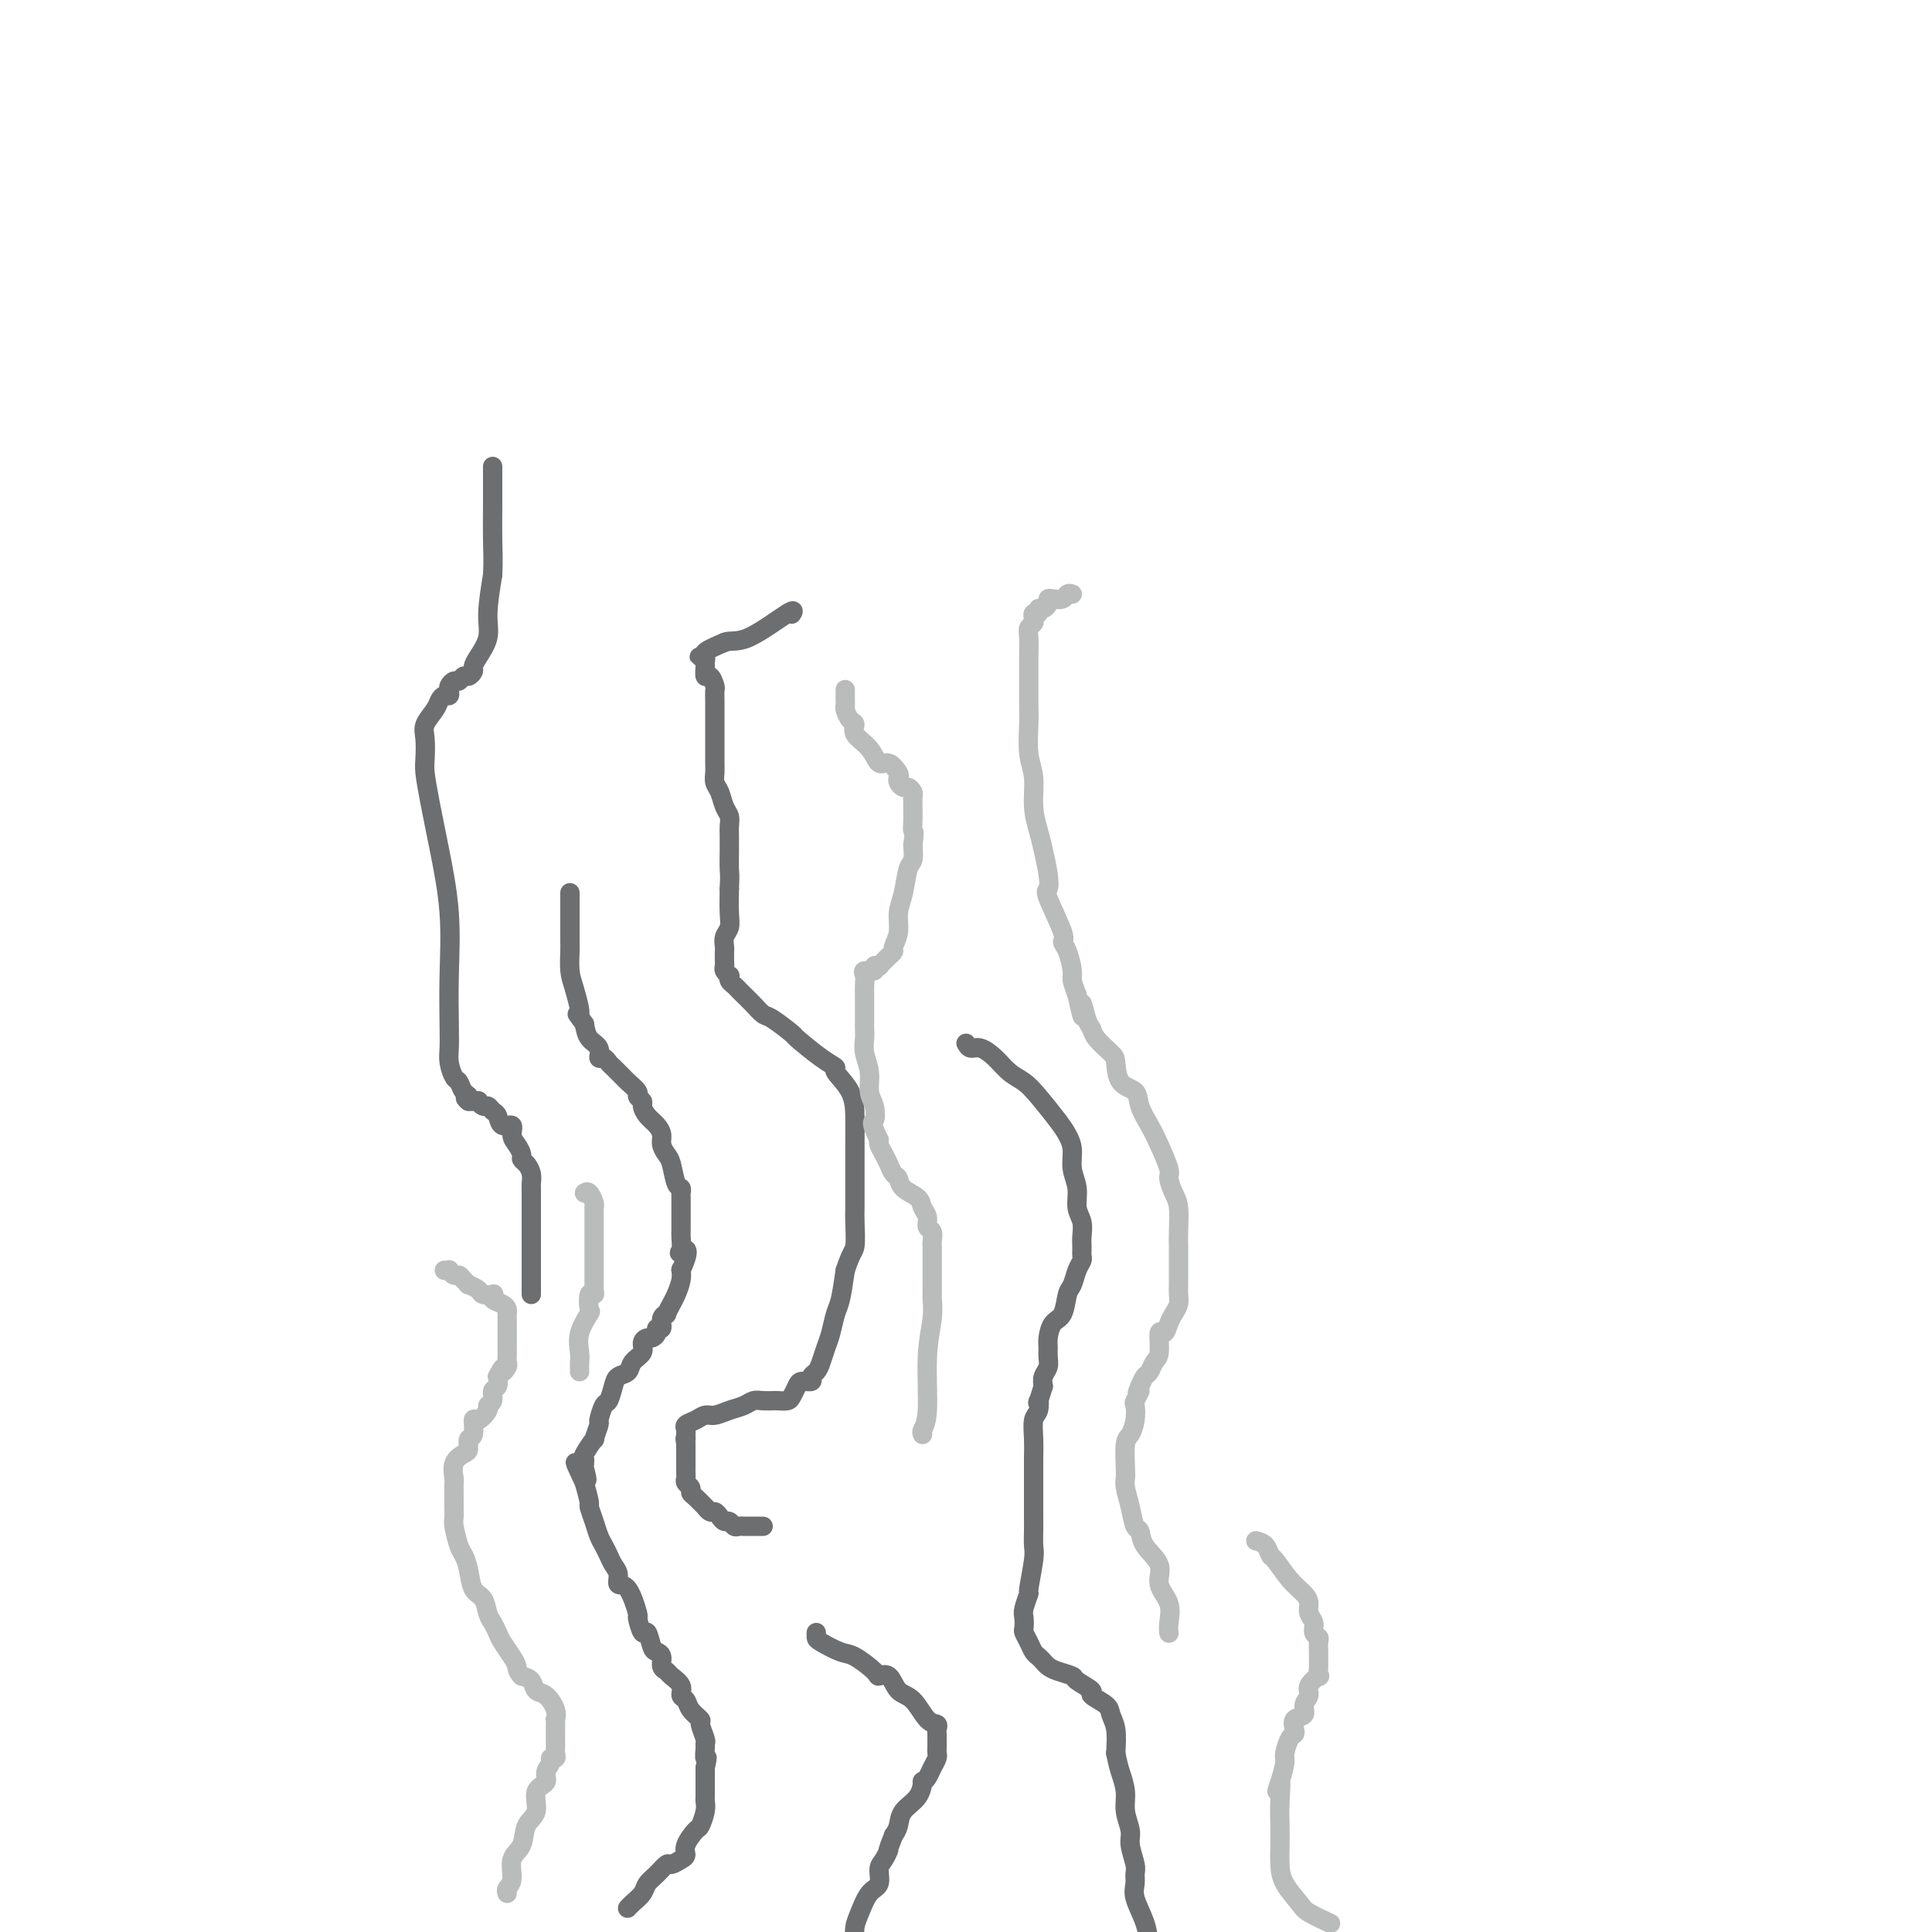 <svg viewBox='0 0 400 400' version='1.1' xmlns='http://www.w3.org/2000/svg' xmlns:xlink='http://www.w3.org/1999/xlink'><g fill='none' stroke='#6D6E70' stroke-width='4' stroke-linecap='round' stroke-linejoin='round'><path d='M130,395c-0.057,0.066 -0.115,0.131 0,0c0.115,-0.131 0.402,-0.460 1,-1c0.598,-0.540 1.507,-1.293 2,-2c0.493,-0.707 0.569,-1.370 1,-2c0.431,-0.630 1.216,-1.229 2,-2c0.784,-0.771 1.567,-1.714 2,-2c0.433,-0.286 0.515,0.084 1,0c0.485,-0.084 1.372,-0.623 2,-1c0.628,-0.377 0.995,-0.594 1,-1c0.005,-0.406 -0.352,-1.002 0,-2c0.352,-0.998 1.415,-2.398 2,-3c0.585,-0.602 0.693,-0.405 1,-1c0.307,-0.595 0.814,-1.983 1,-3c0.186,-1.017 0.050,-1.664 0,-2c-0.050,-0.336 -0.013,-0.360 0,-1c0.013,-0.640 0.004,-1.897 0,-3c-0.004,-1.103 -0.002,-2.051 0,-3'/><path d='M146,366c0.772,-3.286 0.203,-2.002 0,-2c-0.203,0.002 -0.038,-1.280 0,-2c0.038,-0.720 -0.049,-0.878 0,-1c0.049,-0.122 0.235,-0.208 0,-1c-0.235,-0.792 -0.890,-2.292 -1,-3c-0.110,-0.708 0.326,-0.626 0,-1c-0.326,-0.374 -1.415,-1.203 -2,-2c-0.585,-0.797 -0.667,-1.562 -1,-2c-0.333,-0.438 -0.916,-0.550 -1,-1c-0.084,-0.450 0.332,-1.237 0,-2c-0.332,-0.763 -1.412,-1.500 -2,-2c-0.588,-0.500 -0.682,-0.761 -1,-1c-0.318,-0.239 -0.859,-0.454 -1,-1c-0.141,-0.546 0.117,-1.421 0,-2c-0.117,-0.579 -0.610,-0.860 -1,-1c-0.390,-0.140 -0.677,-0.138 -1,-1c-0.323,-0.862 -0.680,-2.589 -1,-3c-0.320,-0.411 -0.601,0.494 -1,0c-0.399,-0.494 -0.915,-2.387 -1,-3c-0.085,-0.613 0.261,0.054 0,-1c-0.261,-1.054 -1.131,-3.829 -2,-5c-0.869,-1.171 -1.738,-0.736 -2,-1c-0.262,-0.264 0.085,-1.225 0,-2c-0.085,-0.775 -0.600,-1.365 -1,-2c-0.400,-0.635 -0.686,-1.316 -1,-2c-0.314,-0.684 -0.658,-1.371 -1,-2c-0.342,-0.629 -0.683,-1.199 -1,-2c-0.317,-0.801 -0.611,-1.833 -1,-3c-0.389,-1.167 -0.874,-2.468 -1,-3c-0.126,-0.532 0.107,-0.295 0,-1c-0.107,-0.705 -0.553,-2.353 -1,-4'/><path d='M121,307c-3.713,-7.858 -0.994,-2.501 0,-1c0.994,1.501 0.264,-0.852 0,-2c-0.264,-1.148 -0.063,-1.090 0,-1c0.063,0.090 -0.012,0.213 0,0c0.012,-0.213 0.112,-0.762 0,-1c-0.112,-0.238 -0.437,-0.166 0,-1c0.437,-0.834 1.637,-2.574 2,-3c0.363,-0.426 -0.110,0.463 0,0c0.110,-0.463 0.803,-2.277 1,-3c0.197,-0.723 -0.103,-0.355 0,-1c0.103,-0.645 0.609,-2.305 1,-3c0.391,-0.695 0.667,-0.427 1,-1c0.333,-0.573 0.724,-1.988 1,-3c0.276,-1.012 0.437,-1.623 1,-2c0.563,-0.377 1.527,-0.522 2,-1c0.473,-0.478 0.455,-1.290 1,-2c0.545,-0.710 1.653,-1.317 2,-2c0.347,-0.683 -0.066,-1.441 0,-2c0.066,-0.559 0.610,-0.919 1,-1c0.390,-0.081 0.625,0.115 1,0c0.375,-0.115 0.889,-0.543 1,-1c0.111,-0.457 -0.181,-0.944 0,-1c0.181,-0.056 0.836,0.319 1,0c0.164,-0.319 -0.164,-1.330 0,-2c0.164,-0.670 0.818,-0.998 1,-1c0.182,-0.002 -0.109,0.321 0,0c0.109,-0.321 0.618,-1.288 1,-2c0.382,-0.712 0.639,-1.170 1,-2c0.361,-0.830 0.828,-2.031 1,-3c0.172,-0.969 0.049,-1.705 0,-2c-0.049,-0.295 -0.025,-0.147 0,0'/><path d='M141,263c2.475,-5.283 0.663,-4.489 0,-4c-0.663,0.489 -0.178,0.675 0,0c0.178,-0.675 0.048,-2.211 0,-3c-0.048,-0.789 -0.013,-0.831 0,-1c0.013,-0.169 0.003,-0.465 0,-1c-0.003,-0.535 -0.000,-1.310 0,-2c0.000,-0.690 -0.003,-1.295 0,-2c0.003,-0.705 0.012,-1.509 0,-2c-0.012,-0.491 -0.044,-0.670 0,-1c0.044,-0.330 0.166,-0.812 0,-1c-0.166,-0.188 -0.618,-0.081 -1,-1c-0.382,-0.919 -0.693,-2.865 -1,-4c-0.307,-1.135 -0.611,-1.459 -1,-2c-0.389,-0.541 -0.865,-1.301 -1,-2c-0.135,-0.699 0.070,-1.339 0,-2c-0.070,-0.661 -0.415,-1.343 -1,-2c-0.585,-0.657 -1.409,-1.288 -2,-2c-0.591,-0.712 -0.950,-1.504 -1,-2c-0.050,-0.496 0.208,-0.696 0,-1c-0.208,-0.304 -0.882,-0.711 -1,-1c-0.118,-0.289 0.319,-0.459 0,-1c-0.319,-0.541 -1.395,-1.454 -2,-2c-0.605,-0.546 -0.739,-0.725 -1,-1c-0.261,-0.275 -0.649,-0.646 -1,-1c-0.351,-0.354 -0.667,-0.689 -1,-1c-0.333,-0.311 -0.684,-0.596 -1,-1c-0.316,-0.404 -0.596,-0.926 -1,-1c-0.404,-0.074 -0.933,0.300 -1,0c-0.067,-0.300 0.328,-1.273 0,-2c-0.328,-0.727 -1.379,-1.208 -2,-2c-0.621,-0.792 -0.810,-1.896 -1,-3'/><path d='M121,212c-2.503,-3.448 -1.259,-1.567 -1,-2c0.259,-0.433 -0.466,-3.179 -1,-5c-0.534,-1.821 -0.875,-2.715 -1,-4c-0.125,-1.285 -0.033,-2.960 0,-4c0.033,-1.040 0.009,-1.444 0,-2c-0.009,-0.556 -0.002,-1.265 0,-2c0.002,-0.735 0.001,-1.497 0,-2c-0.001,-0.503 -0.000,-0.748 0,-1c0.000,-0.252 0.000,-0.511 0,-1c-0.000,-0.489 -0.000,-1.209 0,-2c0.000,-0.791 0.000,-1.655 0,-2c-0.000,-0.345 -0.000,-0.173 0,0'/><path d='M158,316c-0.220,0.001 -0.440,0.001 -1,0c-0.560,-0.001 -1.459,-0.004 -2,0c-0.541,0.004 -0.722,0.016 -1,0c-0.278,-0.016 -0.652,-0.060 -1,0c-0.348,0.060 -0.671,0.222 -1,0c-0.329,-0.222 -0.665,-0.829 -1,-1c-0.335,-0.171 -0.668,0.093 -1,0c-0.332,-0.093 -0.662,-0.545 -1,-1c-0.338,-0.455 -0.686,-0.913 -1,-1c-0.314,-0.087 -0.596,0.198 -1,0c-0.404,-0.198 -0.930,-0.879 -1,-1c-0.070,-0.121 0.317,0.318 0,0c-0.317,-0.318 -1.339,-1.395 -2,-2c-0.661,-0.605 -0.962,-0.740 -1,-1c-0.038,-0.260 0.186,-0.647 0,-1c-0.186,-0.353 -0.782,-0.672 -1,-1c-0.218,-0.328 -0.058,-0.664 0,-1c0.058,-0.336 0.016,-0.671 0,-1c-0.016,-0.329 -0.004,-0.652 0,-1c0.004,-0.348 0.001,-0.722 0,-1c-0.001,-0.278 -0.000,-0.459 0,-1c0.000,-0.541 0.000,-1.440 0,-2c-0.000,-0.560 -0.000,-0.780 0,-1'/><path d='M142,299c-0.308,-1.880 -0.077,-1.081 0,-1c0.077,0.081 -0.002,-0.557 0,-1c0.002,-0.443 0.083,-0.692 0,-1c-0.083,-0.308 -0.329,-0.674 0,-1c0.329,-0.326 1.232,-0.612 2,-1c0.768,-0.388 1.399,-0.878 2,-1c0.601,-0.122 1.172,0.125 2,0c0.828,-0.125 1.914,-0.622 3,-1c1.086,-0.378 2.171,-0.637 3,-1c0.829,-0.363 1.401,-0.829 2,-1c0.599,-0.171 1.225,-0.045 2,0c0.775,0.045 1.699,0.010 2,0c0.301,-0.010 -0.021,0.005 0,0c0.021,-0.005 0.386,-0.030 1,0c0.614,0.030 1.479,0.114 2,0c0.521,-0.114 0.699,-0.426 1,-1c0.301,-0.574 0.725,-1.410 1,-2c0.275,-0.590 0.402,-0.934 1,-1c0.598,-0.066 1.666,0.145 2,0c0.334,-0.145 -0.065,-0.645 0,-1c0.065,-0.355 0.595,-0.564 1,-1c0.405,-0.436 0.686,-1.101 1,-2c0.314,-0.899 0.662,-2.034 1,-3c0.338,-0.966 0.668,-1.764 1,-3c0.332,-1.236 0.666,-2.910 1,-4c0.334,-1.090 0.667,-1.597 1,-3c0.333,-1.403 0.667,-3.701 1,-6'/><path d='M175,263c1.381,-4.109 1.834,-3.880 2,-5c0.166,-1.120 0.045,-3.589 0,-5c-0.045,-1.411 -0.013,-1.762 0,-3c0.013,-1.238 0.006,-3.361 0,-6c-0.006,-2.639 -0.010,-5.792 0,-8c0.010,-2.208 0.035,-3.471 0,-5c-0.035,-1.529 -0.130,-3.325 -1,-5c-0.870,-1.675 -2.517,-3.231 -3,-4c-0.483,-0.769 0.197,-0.753 0,-1c-0.197,-0.247 -1.270,-0.758 -3,-2c-1.730,-1.242 -4.115,-3.214 -5,-4c-0.885,-0.786 -0.268,-0.385 -1,-1c-0.732,-0.615 -2.812,-2.245 -4,-3c-1.188,-0.755 -1.484,-0.636 -2,-1c-0.516,-0.364 -1.252,-1.210 -2,-2c-0.748,-0.790 -1.507,-1.522 -2,-2c-0.493,-0.478 -0.720,-0.702 -1,-1c-0.280,-0.298 -0.615,-0.671 -1,-1c-0.385,-0.329 -0.821,-0.613 -1,-1c-0.179,-0.387 -0.100,-0.876 0,-1c0.100,-0.124 0.223,0.118 0,0c-0.223,-0.118 -0.792,-0.594 -1,-1c-0.208,-0.406 -0.057,-0.742 0,-1c0.057,-0.258 0.019,-0.439 0,-1c-0.019,-0.561 -0.019,-1.503 0,-2c0.019,-0.497 0.058,-0.550 0,-1c-0.058,-0.450 -0.211,-1.296 0,-2c0.211,-0.704 0.788,-1.267 1,-2c0.212,-0.733 0.061,-1.638 0,-3c-0.061,-1.362 -0.030,-3.181 0,-5'/><path d='M151,184c0.155,-3.303 0.041,-3.059 0,-4c-0.041,-0.941 -0.010,-3.067 0,-4c0.010,-0.933 -0.000,-0.672 0,-1c0.000,-0.328 0.011,-1.247 0,-2c-0.011,-0.753 -0.045,-1.342 0,-2c0.045,-0.658 0.170,-1.384 0,-2c-0.170,-0.616 -0.634,-1.122 -1,-2c-0.366,-0.878 -0.634,-2.129 -1,-3c-0.366,-0.871 -0.830,-1.364 -1,-2c-0.170,-0.636 -0.046,-1.416 0,-2c0.046,-0.584 0.012,-0.971 0,-2c-0.012,-1.029 -0.003,-2.698 0,-4c0.003,-1.302 0.001,-2.237 0,-3c-0.001,-0.763 0.001,-1.355 0,-2c-0.001,-0.645 -0.003,-1.344 0,-2c0.003,-0.656 0.011,-1.270 0,-2c-0.011,-0.730 -0.041,-1.575 0,-2c0.041,-0.425 0.154,-0.428 0,-1c-0.154,-0.572 -0.576,-1.712 -1,-2c-0.424,-0.288 -0.849,0.277 -1,0c-0.151,-0.277 -0.028,-1.395 0,-2c0.028,-0.605 -0.041,-0.697 0,-1c0.041,-0.303 0.190,-0.815 0,-1c-0.190,-0.185 -0.719,-0.041 -1,0c-0.281,0.041 -0.312,-0.020 0,0c0.312,0.020 0.969,0.121 1,0c0.031,-0.121 -0.562,-0.463 0,-1c0.562,-0.537 2.281,-1.268 4,-2'/><path d='M150,133c1.282,-0.542 2.488,0.102 5,-1c2.512,-1.102 6.330,-3.951 8,-5c1.670,-1.049 1.191,-0.300 1,0c-0.191,0.300 -0.096,0.150 0,0'/><path d='M200,216c0.268,0.462 0.536,0.924 1,1c0.464,0.076 1.123,-0.236 2,0c0.877,0.236 1.971,1.018 3,2c1.029,0.982 1.991,2.163 3,3c1.009,0.837 2.064,1.328 3,2c0.936,0.672 1.752,1.523 3,3c1.248,1.477 2.927,3.581 4,5c1.073,1.419 1.540,2.155 2,3c0.460,0.845 0.912,1.801 1,3c0.088,1.199 -0.187,2.643 0,4c0.187,1.357 0.835,2.629 1,4c0.165,1.371 -0.152,2.841 0,4c0.152,1.159 0.773,2.009 1,3c0.227,0.991 0.061,2.125 0,3c-0.061,0.875 -0.015,1.491 0,2c0.015,0.509 0.001,0.912 0,1c-0.001,0.088 0.011,-0.138 0,0c-0.011,0.138 -0.045,0.640 0,1c0.045,0.360 0.168,0.580 0,1c-0.168,0.420 -0.626,1.042 -1,2c-0.374,0.958 -0.664,2.252 -1,3c-0.336,0.748 -0.717,0.949 -1,2c-0.283,1.051 -0.468,2.953 -1,4c-0.532,1.047 -1.409,1.239 -2,2c-0.591,0.761 -0.894,2.091 -1,3c-0.106,0.909 -0.015,1.398 0,2c0.015,0.602 -0.048,1.316 0,2c0.048,0.684 0.205,1.338 0,2c-0.205,0.662 -0.773,1.332 -1,2c-0.227,0.668 -0.114,1.334 0,2'/><path d='M216,287c-1.480,4.909 -1.181,3.181 -1,3c0.181,-0.181 0.245,1.186 0,2c-0.245,0.814 -0.798,1.076 -1,2c-0.202,0.924 -0.054,2.509 0,4c0.054,1.491 0.015,2.888 0,4c-0.015,1.112 -0.004,1.940 0,3c0.004,1.060 0.002,2.352 0,4c-0.002,1.648 -0.005,3.651 0,5c0.005,1.349 0.016,2.043 0,3c-0.016,0.957 -0.061,2.175 0,3c0.061,0.825 0.226,1.256 0,3c-0.226,1.744 -0.845,4.800 -1,6c-0.155,1.200 0.154,0.544 0,1c-0.154,0.456 -0.770,2.023 -1,3c-0.230,0.977 -0.073,1.365 0,2c0.073,0.635 0.061,1.518 0,2c-0.061,0.482 -0.171,0.563 0,1c0.171,0.437 0.623,1.230 1,2c0.377,0.770 0.680,1.516 1,2c0.320,0.484 0.657,0.707 1,1c0.343,0.293 0.691,0.655 1,1c0.309,0.345 0.578,0.674 1,1c0.422,0.326 0.996,0.650 2,1c1.004,0.350 2.437,0.727 3,1c0.563,0.273 0.255,0.443 1,1c0.745,0.557 2.543,1.502 3,2c0.457,0.498 -0.427,0.551 0,1c0.427,0.449 2.166,1.296 3,2c0.834,0.704 0.763,1.267 1,2c0.237,0.733 0.782,1.638 1,3c0.218,1.362 0.109,3.181 0,5'/><path d='M231,363c0.471,2.260 0.647,2.911 1,4c0.353,1.089 0.883,2.617 1,4c0.117,1.383 -0.179,2.622 0,4c0.179,1.378 0.833,2.897 1,4c0.167,1.103 -0.153,1.791 0,3c0.153,1.209 0.780,2.937 1,4c0.220,1.063 0.034,1.459 0,2c-0.034,0.541 0.084,1.228 0,2c-0.084,0.772 -0.369,1.631 0,3c0.369,1.369 1.391,3.248 2,5c0.609,1.752 0.804,3.376 1,5'/><path d='M169,338c-0.008,0.368 -0.016,0.736 0,1c0.016,0.264 0.055,0.425 1,1c0.945,0.575 2.795,1.563 4,2c1.205,0.437 1.764,0.324 3,1c1.236,0.676 3.149,2.143 4,3c0.851,0.857 0.640,1.106 1,1c0.360,-0.106 1.291,-0.565 2,0c0.709,0.565 1.195,2.154 2,3c0.805,0.846 1.928,0.947 3,2c1.072,1.053 2.091,3.057 3,4c0.909,0.943 1.708,0.825 2,1c0.292,0.175 0.078,0.642 0,1c-0.078,0.358 -0.021,0.607 0,1c0.021,0.393 0.007,0.931 0,1c-0.007,0.069 -0.005,-0.329 0,0c0.005,0.329 0.013,1.387 0,2c-0.013,0.613 -0.046,0.782 0,1c0.046,0.218 0.170,0.487 0,1c-0.170,0.513 -0.635,1.271 -1,2c-0.365,0.729 -0.630,1.430 -1,2c-0.370,0.570 -0.844,1.010 -1,1c-0.156,-0.010 0.008,-0.470 0,0c-0.008,0.470 -0.188,1.868 -1,3c-0.812,1.132 -2.257,1.997 -3,3c-0.743,1.003 -0.784,2.144 -1,3c-0.216,0.856 -0.608,1.428 -1,2'/><path d='M185,380c-1.576,3.982 -1.017,2.938 -1,3c0.017,0.062 -0.510,1.231 -1,2c-0.490,0.769 -0.944,1.140 -1,2c-0.056,0.860 0.286,2.211 0,3c-0.286,0.789 -1.200,1.016 -2,2c-0.800,0.984 -1.485,2.727 -2,4c-0.515,1.273 -0.862,2.078 -1,3c-0.138,0.922 -0.069,1.961 0,3'/><path d='M110,268c0.000,0.046 0.000,0.091 0,-1c-0.000,-1.091 -0.000,-3.320 0,-5c0.000,-1.680 0.000,-2.811 0,-4c-0.000,-1.189 -0.000,-2.437 0,-4c0.000,-1.563 0.000,-3.441 0,-4c-0.000,-0.559 -0.000,0.202 0,0c0.000,-0.202 0.001,-1.366 0,-2c-0.001,-0.634 -0.003,-0.737 0,-1c0.003,-0.263 0.011,-0.687 0,-1c-0.011,-0.313 -0.041,-0.517 0,-1c0.041,-0.483 0.152,-1.246 0,-2c-0.152,-0.754 -0.567,-1.500 -1,-2c-0.433,-0.500 -0.885,-0.755 -1,-1c-0.115,-0.245 0.106,-0.481 0,-1c-0.106,-0.519 -0.539,-1.323 -1,-2c-0.461,-0.677 -0.950,-1.228 -1,-2c-0.050,-0.772 0.337,-1.766 0,-2c-0.337,-0.234 -1.399,0.292 -2,0c-0.601,-0.292 -0.739,-1.403 -1,-2c-0.261,-0.597 -0.643,-0.682 -1,-1c-0.357,-0.318 -0.690,-0.870 -1,-1c-0.310,-0.130 -0.599,0.161 -1,0c-0.401,-0.161 -0.916,-0.774 -1,-1c-0.084,-0.226 0.262,-0.065 0,0c-0.262,0.065 -1.131,0.032 -2,0'/><path d='M97,228c-1.345,-0.970 -0.206,-0.896 0,-1c0.206,-0.104 -0.519,-0.386 -1,-1c-0.481,-0.614 -0.717,-1.559 -1,-2c-0.283,-0.441 -0.612,-0.376 -1,-1c-0.388,-0.624 -0.834,-1.935 -1,-3c-0.166,-1.065 -0.050,-1.884 0,-3c0.050,-1.116 0.035,-2.530 0,-5c-0.035,-2.470 -0.090,-5.995 0,-10c0.090,-4.005 0.325,-8.489 0,-13c-0.325,-4.511 -1.211,-9.050 -2,-13c-0.789,-3.950 -1.481,-7.312 -2,-10c-0.519,-2.688 -0.864,-4.702 -1,-6c-0.136,-1.298 -0.061,-1.881 0,-3c0.061,-1.119 0.110,-2.773 0,-4c-0.110,-1.227 -0.380,-2.027 0,-3c0.380,-0.973 1.408,-2.120 2,-3c0.592,-0.880 0.746,-1.492 1,-2c0.254,-0.508 0.607,-0.911 1,-1c0.393,-0.089 0.826,0.135 1,0c0.174,-0.135 0.088,-0.629 0,-1c-0.088,-0.371 -0.179,-0.621 0,-1c0.179,-0.379 0.626,-0.889 1,-1c0.374,-0.111 0.674,0.178 1,0c0.326,-0.178 0.677,-0.823 1,-1c0.323,-0.177 0.616,0.113 1,0c0.384,-0.113 0.859,-0.627 1,-1c0.141,-0.373 -0.051,-0.603 0,-1c0.051,-0.397 0.343,-0.962 1,-2c0.657,-1.038 1.677,-2.549 2,-4c0.323,-1.451 -0.051,-2.843 0,-5c0.051,-2.157 0.525,-5.078 1,-8'/><path d='M102,119c0.155,-3.220 0.041,-4.769 0,-7c-0.041,-2.231 -0.011,-5.144 0,-7c0.011,-1.856 0.003,-2.653 0,-4c-0.003,-1.347 -0.001,-3.242 0,-4c0.001,-0.758 0.000,-0.379 0,0'/></g>
<g fill='none' stroke='#BABBBB' stroke-width='4' stroke-linecap='round' stroke-linejoin='round'><path d='M191,297c-0.121,-0.247 -0.243,-0.494 0,-1c0.243,-0.506 0.850,-1.272 1,-4c0.150,-2.728 -0.156,-7.417 0,-11c0.156,-3.583 0.774,-6.058 1,-8c0.226,-1.942 0.061,-3.351 0,-4c-0.061,-0.649 -0.016,-0.537 0,-1c0.016,-0.463 0.004,-1.499 0,-2c-0.004,-0.501 -0.001,-0.467 0,-1c0.001,-0.533 0.000,-1.634 0,-2c-0.000,-0.366 -0.000,0.004 0,0c0.000,-0.004 -0.000,-0.381 0,-1c0.000,-0.619 0.001,-1.479 0,-2c-0.001,-0.521 -0.004,-0.702 0,-1c0.004,-0.298 0.016,-0.713 0,-1c-0.016,-0.287 -0.060,-0.447 0,-1c0.060,-0.553 0.225,-1.499 0,-2c-0.225,-0.501 -0.841,-0.557 -1,-1c-0.159,-0.443 0.140,-1.275 0,-2c-0.140,-0.725 -0.720,-1.345 -1,-2c-0.280,-0.655 -0.260,-1.344 -1,-2c-0.740,-0.656 -2.240,-1.278 -3,-2c-0.760,-0.722 -0.782,-1.545 -1,-2c-0.218,-0.455 -0.633,-0.542 -1,-1c-0.367,-0.458 -0.686,-1.288 -1,-2c-0.314,-0.712 -0.623,-1.307 -1,-2c-0.377,-0.693 -0.822,-1.484 -1,-2c-0.178,-0.516 -0.089,-0.758 0,-1'/><path d='M182,236c-1.946,-4.008 -1.310,-3.527 -1,-4c0.310,-0.473 0.293,-1.898 0,-3c-0.293,-1.102 -0.863,-1.881 -1,-3c-0.137,-1.119 0.159,-2.579 0,-4c-0.159,-1.421 -0.775,-2.802 -1,-4c-0.225,-1.198 -0.060,-2.211 0,-3c0.060,-0.789 0.016,-1.352 0,-2c-0.016,-0.648 -0.004,-1.381 0,-2c0.004,-0.619 -0.001,-1.122 0,-2c0.001,-0.878 0.008,-2.129 0,-3c-0.008,-0.871 -0.031,-1.361 0,-2c0.031,-0.639 0.118,-1.425 0,-2c-0.118,-0.575 -0.439,-0.938 0,-1c0.439,-0.062 1.637,0.176 2,0c0.363,-0.176 -0.110,-0.768 0,-1c0.110,-0.232 0.804,-0.104 1,0c0.196,0.104 -0.106,0.184 0,0c0.106,-0.184 0.621,-0.632 1,-1c0.379,-0.368 0.623,-0.657 1,-1c0.377,-0.343 0.889,-0.740 1,-1c0.111,-0.260 -0.178,-0.385 0,-1c0.178,-0.615 0.822,-1.721 1,-3c0.178,-1.279 -0.110,-2.729 0,-4c0.110,-1.271 0.617,-2.361 1,-4c0.383,-1.639 0.642,-3.826 1,-5c0.358,-1.174 0.817,-1.335 1,-2c0.183,-0.665 0.092,-1.832 0,-3'/><path d='M189,175c0.464,-3.372 0.124,-2.801 0,-3c-0.124,-0.199 -0.034,-1.167 0,-2c0.034,-0.833 0.010,-1.532 0,-2c-0.010,-0.468 -0.006,-0.704 0,-1c0.006,-0.296 0.013,-0.653 0,-1c-0.013,-0.347 -0.046,-0.684 0,-1c0.046,-0.316 0.169,-0.610 0,-1c-0.169,-0.390 -0.632,-0.877 -1,-1c-0.368,-0.123 -0.640,0.116 -1,0c-0.360,-0.116 -0.807,-0.589 -1,-1c-0.193,-0.411 -0.133,-0.760 0,-1c0.133,-0.240 0.340,-0.371 0,-1c-0.340,-0.629 -1.225,-1.755 -2,-2c-0.775,-0.245 -1.440,0.391 -2,0c-0.560,-0.391 -1.015,-1.810 -2,-3c-0.985,-1.190 -2.498,-2.150 -3,-3c-0.502,-0.850 0.009,-1.591 0,-2c-0.009,-0.409 -0.538,-0.486 -1,-1c-0.462,-0.514 -0.856,-1.466 -1,-2c-0.144,-0.534 -0.039,-0.651 0,-1c0.039,-0.349 0.010,-0.928 0,-1c-0.010,-0.072 -0.003,0.365 0,0c0.003,-0.365 0.001,-1.533 0,-2c-0.001,-0.467 -0.000,-0.234 0,0'/><path d='M222,123c-0.362,-0.112 -0.723,-0.223 -1,0c-0.277,0.223 -0.469,0.782 -1,1c-0.531,0.218 -1.400,0.096 -2,0c-0.600,-0.096 -0.930,-0.165 -1,0c-0.070,0.165 0.121,0.565 0,1c-0.121,0.435 -0.555,0.904 -1,1c-0.445,0.096 -0.903,-0.181 -1,0c-0.097,0.181 0.166,0.822 0,1c-0.166,0.178 -0.763,-0.106 -1,0c-0.237,0.106 -0.116,0.601 0,1c0.116,0.399 0.227,0.701 0,1c-0.227,0.299 -0.793,0.594 -1,1c-0.207,0.406 -0.055,0.924 0,2c0.055,1.076 0.014,2.710 0,4c-0.014,1.290 0.000,2.237 0,4c-0.000,1.763 -0.015,4.343 0,6c0.015,1.657 0.060,2.389 0,4c-0.060,1.611 -0.223,4.099 0,6c0.223,1.901 0.834,3.215 1,5c0.166,1.785 -0.112,4.041 0,6c0.112,1.959 0.615,3.622 1,5c0.385,1.378 0.650,2.471 1,4c0.350,1.529 0.783,3.495 1,5c0.217,1.505 0.219,2.551 0,3c-0.219,0.449 -0.657,0.302 0,2c0.657,1.698 2.410,5.241 3,7c0.590,1.759 0.017,1.734 0,2c-0.017,0.266 0.521,0.824 1,2c0.479,1.176 0.898,2.970 1,4c0.102,1.030 -0.114,1.294 0,2c0.114,0.706 0.557,1.853 1,3'/><path d='M223,206c1.728,8.033 1.048,3.115 1,2c-0.048,-1.115 0.537,1.572 1,3c0.463,1.428 0.804,1.598 1,2c0.196,0.402 0.245,1.038 1,2c0.755,0.962 2.215,2.252 3,3c0.785,0.748 0.896,0.955 1,2c0.104,1.045 0.201,2.928 1,4c0.799,1.072 2.299,1.334 3,2c0.701,0.666 0.604,1.735 1,3c0.396,1.265 1.286,2.727 2,4c0.714,1.273 1.253,2.358 2,4c0.747,1.642 1.703,3.839 2,5c0.297,1.161 -0.064,1.284 0,2c0.064,0.716 0.553,2.025 1,3c0.447,0.975 0.852,1.615 1,3c0.148,1.385 0.040,3.516 0,5c-0.040,1.484 -0.011,2.323 0,3c0.011,0.677 0.004,1.192 0,2c-0.004,0.808 -0.004,1.907 0,3c0.004,1.093 0.012,2.179 0,3c-0.012,0.821 -0.044,1.377 0,2c0.044,0.623 0.166,1.312 0,2c-0.166,0.688 -0.618,1.375 -1,2c-0.382,0.625 -0.694,1.189 -1,2c-0.306,0.811 -0.607,1.871 -1,2c-0.393,0.129 -0.879,-0.671 -1,0c-0.121,0.671 0.122,2.812 0,4c-0.122,1.188 -0.610,1.421 -1,2c-0.390,0.579 -0.682,1.502 -1,2c-0.318,0.498 -0.662,0.571 -1,1c-0.338,0.429 -0.669,1.215 -1,2'/><path d='M236,287c-1.178,2.741 -0.122,1.095 0,1c0.122,-0.095 -0.689,1.361 -1,2c-0.311,0.639 -0.122,0.462 0,1c0.122,0.538 0.176,1.793 0,3c-0.176,1.207 -0.584,2.366 -1,3c-0.416,0.634 -0.840,0.741 -1,2c-0.160,1.259 -0.054,3.669 0,5c0.054,1.331 0.057,1.584 0,2c-0.057,0.416 -0.172,0.995 0,2c0.172,1.005 0.632,2.435 1,4c0.368,1.565 0.643,3.265 1,4c0.357,0.735 0.797,0.506 1,1c0.203,0.494 0.170,1.711 1,3c0.830,1.289 2.524,2.650 3,4c0.476,1.350 -0.265,2.688 0,4c0.265,1.312 1.535,2.599 2,4c0.465,1.401 0.125,2.916 0,4c-0.125,1.084 -0.036,1.738 0,2c0.036,0.262 0.018,0.131 0,0'/><path d='M260,319c0.744,0.200 1.488,0.399 2,1c0.512,0.601 0.793,1.603 1,2c0.207,0.397 0.342,0.189 1,1c0.658,0.811 1.841,2.640 3,4c1.159,1.360 2.296,2.252 3,3c0.704,0.748 0.977,1.353 1,2c0.023,0.647 -0.204,1.338 0,2c0.204,0.662 0.839,1.296 1,2c0.161,0.704 -0.153,1.479 0,2c0.153,0.521 0.773,0.788 1,1c0.227,0.212 0.061,0.370 0,1c-0.061,0.630 -0.017,1.732 0,2c0.017,0.268 0.007,-0.298 0,0c-0.007,0.298 -0.010,1.459 0,2c0.010,0.541 0.032,0.463 0,1c-0.032,0.537 -0.118,1.691 0,2c0.118,0.309 0.440,-0.225 0,0c-0.440,0.225 -1.642,1.211 -2,2c-0.358,0.789 0.128,1.381 0,2c-0.128,0.619 -0.871,1.266 -1,2c-0.129,0.734 0.355,1.557 0,2c-0.355,0.443 -1.549,0.507 -2,1c-0.451,0.493 -0.159,1.415 0,2c0.159,0.585 0.183,0.834 0,1c-0.183,0.166 -0.575,0.251 -1,1c-0.425,0.749 -0.884,2.163 -1,3c-0.116,0.837 0.110,1.096 0,2c-0.110,0.904 -0.555,2.452 -1,4'/><path d='M265,369c-1.238,4.002 -0.332,0.506 0,0c0.332,-0.506 0.090,1.977 0,4c-0.090,2.023 -0.028,3.585 0,5c0.028,1.415 0.021,2.682 0,4c-0.021,1.318 -0.058,2.686 0,4c0.058,1.314 0.209,2.573 1,4c0.791,1.427 2.222,3.022 3,4c0.778,0.978 0.902,1.340 2,2c1.098,0.660 3.171,1.617 4,2c0.829,0.383 0.415,0.191 0,0'/><path d='M105,392c-0.129,-0.301 -0.257,-0.601 0,-1c0.257,-0.399 0.900,-0.895 1,-2c0.100,-1.105 -0.343,-2.817 0,-4c0.343,-1.183 1.473,-1.836 2,-3c0.527,-1.164 0.452,-2.840 1,-4c0.548,-1.160 1.720,-1.806 2,-3c0.280,-1.194 -0.332,-2.937 0,-4c0.332,-1.063 1.610,-1.447 2,-2c0.390,-0.553 -0.106,-1.276 0,-2c0.106,-0.724 0.813,-1.451 1,-2c0.187,-0.549 -0.146,-0.920 0,-1c0.146,-0.080 0.771,0.132 1,0c0.229,-0.132 0.061,-0.609 0,-1c-0.061,-0.391 -0.016,-0.697 0,-1c0.016,-0.303 0.004,-0.605 0,-1c-0.004,-0.395 -0.001,-0.884 0,-1c0.001,-0.116 -0.000,0.142 0,0c0.000,-0.142 0.002,-0.684 0,-1c-0.002,-0.316 -0.006,-0.407 0,-1c0.006,-0.593 0.023,-1.688 0,-2c-0.023,-0.312 -0.085,0.158 0,0c0.085,-0.158 0.318,-0.946 0,-2c-0.318,-1.054 -1.188,-2.375 -2,-3c-0.812,-0.625 -1.565,-0.553 -2,-1c-0.435,-0.447 -0.553,-1.413 -1,-2c-0.447,-0.587 -1.224,-0.793 -2,-1'/><path d='M108,347c-0.968,-0.992 -0.889,-1.473 -1,-2c-0.111,-0.527 -0.411,-1.098 -1,-2c-0.589,-0.902 -1.466,-2.133 -2,-3c-0.534,-0.867 -0.724,-1.371 -1,-2c-0.276,-0.629 -0.637,-1.382 -1,-2c-0.363,-0.618 -0.727,-1.100 -1,-2c-0.273,-0.900 -0.454,-2.217 -1,-3c-0.546,-0.783 -1.456,-1.032 -2,-2c-0.544,-0.968 -0.720,-2.654 -1,-4c-0.280,-1.346 -0.663,-2.353 -1,-3c-0.337,-0.647 -0.626,-0.934 -1,-2c-0.374,-1.066 -0.832,-2.909 -1,-4c-0.168,-1.091 -0.044,-1.428 0,-2c0.044,-0.572 0.010,-1.378 0,-2c-0.010,-0.622 0.004,-1.060 0,-2c-0.004,-0.940 -0.025,-2.383 0,-3c0.025,-0.617 0.097,-0.407 0,-1c-0.097,-0.593 -0.362,-1.988 0,-3c0.362,-1.012 1.350,-1.642 2,-2c0.650,-0.358 0.960,-0.444 1,-1c0.040,-0.556 -0.192,-1.581 0,-2c0.192,-0.419 0.807,-0.231 1,-1c0.193,-0.769 -0.035,-2.495 0,-3c0.035,-0.505 0.334,0.212 1,0c0.666,-0.212 1.699,-1.351 2,-2c0.301,-0.649 -0.129,-0.806 0,-1c0.129,-0.194 0.818,-0.423 1,-1c0.182,-0.577 -0.143,-1.501 0,-2c0.143,-0.499 0.755,-0.571 1,-1c0.245,-0.429 0.122,-1.214 0,-2'/><path d='M103,285c1.558,-2.964 0.953,-1.374 1,-1c0.047,0.374 0.745,-0.470 1,-1c0.255,-0.530 0.068,-0.748 0,-1c-0.068,-0.252 -0.018,-0.540 0,-1c0.018,-0.460 0.005,-1.093 0,-2c-0.005,-0.907 -0.001,-2.088 0,-3c0.001,-0.912 -0.002,-1.554 0,-2c0.002,-0.446 0.007,-0.697 0,-1c-0.007,-0.303 -0.027,-0.659 0,-1c0.027,-0.341 0.100,-0.666 0,-1c-0.100,-0.334 -0.374,-0.677 -1,-1c-0.626,-0.323 -1.605,-0.625 -2,-1c-0.395,-0.375 -0.205,-0.822 0,-1c0.205,-0.178 0.424,-0.085 0,0c-0.424,0.085 -1.489,0.164 -2,0c-0.511,-0.164 -0.466,-0.570 -1,-1c-0.534,-0.430 -1.648,-0.885 -2,-1c-0.352,-0.115 0.059,0.109 0,0c-0.059,-0.109 -0.589,-0.551 -1,-1c-0.411,-0.449 -0.702,-0.905 -1,-1c-0.298,-0.095 -0.602,0.171 -1,0c-0.398,-0.171 -0.890,-0.778 -1,-1c-0.110,-0.222 0.163,-0.060 0,0c-0.163,0.060 -0.761,0.017 -1,0c-0.239,-0.017 -0.120,-0.009 0,0'/><path d='M120,284c-0.016,-0.708 -0.032,-1.416 0,-2c0.032,-0.584 0.113,-1.044 0,-2c-0.113,-0.956 -0.419,-2.409 0,-4c0.419,-1.591 1.562,-3.319 2,-4c0.438,-0.681 0.170,-0.315 0,-1c-0.170,-0.685 -0.242,-2.420 0,-3c0.242,-0.580 0.797,-0.006 1,0c0.203,0.006 0.054,-0.557 0,-1c-0.054,-0.443 -0.015,-0.766 0,-1c0.015,-0.234 0.004,-0.380 0,-1c-0.004,-0.620 -0.001,-1.714 0,-2c0.001,-0.286 0.000,0.236 0,0c-0.000,-0.236 -0.000,-1.231 0,-2c0.000,-0.769 0.000,-1.313 0,-2c-0.000,-0.687 0.000,-1.519 0,-2c-0.000,-0.481 -0.000,-0.612 0,-1c0.000,-0.388 0.001,-1.034 0,-2c-0.001,-0.966 -0.003,-2.252 0,-3c0.003,-0.748 0.012,-0.957 0,-1c-0.012,-0.043 -0.044,0.081 0,0c0.044,-0.081 0.166,-0.368 0,-1c-0.166,-0.632 -0.619,-1.609 -1,-2c-0.381,-0.391 -0.691,-0.195 -1,0'/></g>
</svg>